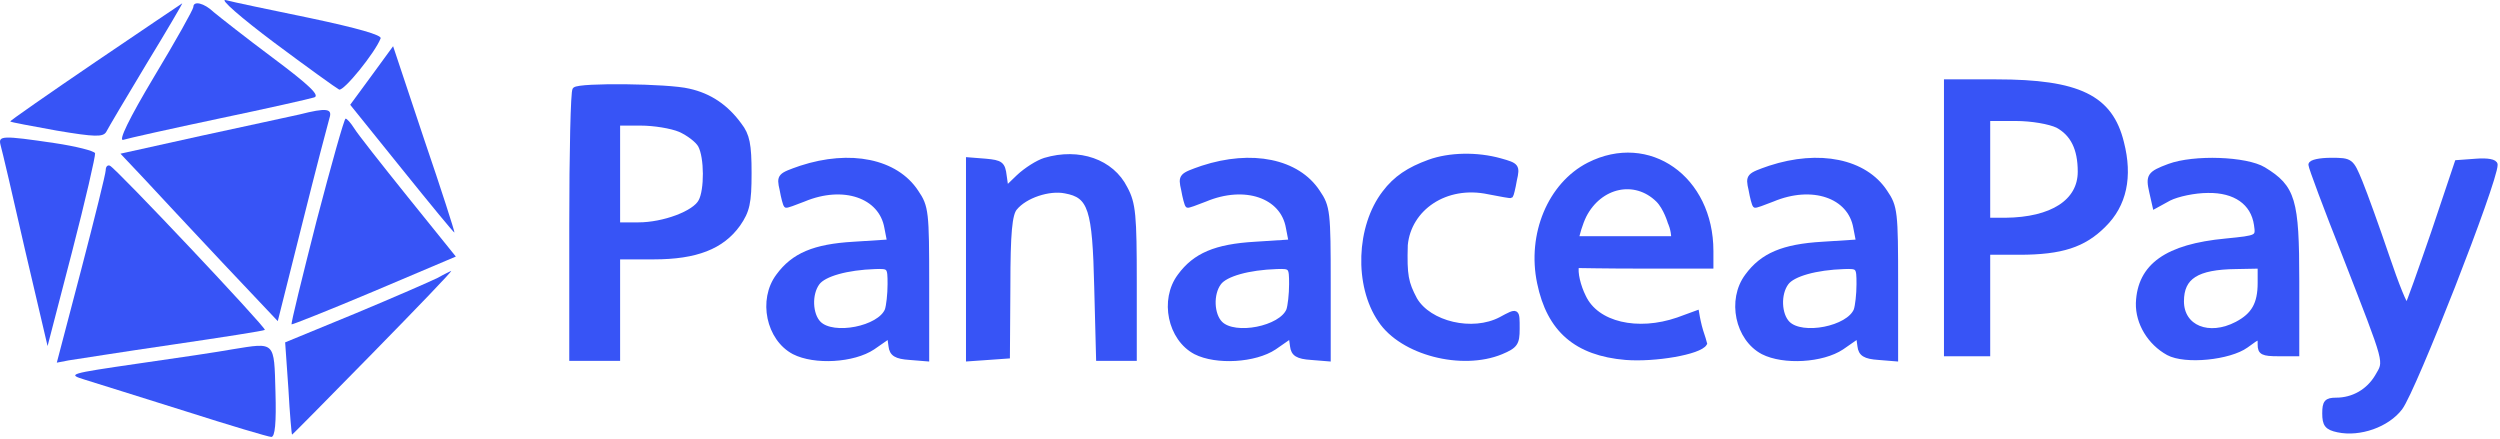 <svg width="530" height="93" viewBox="0 0 530 93" fill="none" xmlns="http://www.w3.org/2000/svg">
<path d="M58.105 9.012C65.048 14.196 71.307 18.694 71.894 18.988C72.872 19.379 79.522 11.164 80.696 8.132C80.989 7.448 75.904 5.981 65.733 3.829C57.225 2.069 49.205 0.406 47.836 0.015C46.467 -0.278 51.063 3.731 58.105 9.012Z" fill="#3754F6"/>
<path d="M20.257 13.12C10.184 19.966 2.067 25.638 2.165 25.736C2.262 25.931 6.761 26.714 12.042 27.692C20.159 29.061 21.822 29.061 22.506 27.985C22.898 27.203 26.712 20.748 31.015 13.609C35.318 6.567 38.741 0.7 38.643 0.7C38.643 0.7 30.33 6.274 20.257 13.12Z" fill="#3754F6"/>
<path d="M40.99 1.482C40.99 1.971 37.274 8.621 32.677 16.249C27.299 25.247 25.049 29.941 26.125 29.648C27.005 29.354 36.198 27.3 46.369 25.149C56.638 22.997 65.733 20.944 66.613 20.65C67.885 20.259 65.537 18.01 57.811 12.24C52.041 7.937 46.467 3.536 45.293 2.558C43.239 0.602 40.99 0.113 40.99 1.482Z" fill="#3754F6"/>
<path d="M78.838 15.956L74.241 22.215L85.195 35.809C91.258 43.339 96.246 49.403 96.344 49.305C96.441 49.207 93.605 40.308 89.889 29.452L83.337 9.795L78.838 15.956Z" fill="#3754F6"/>
<path d="M412.621 46.175V75.026H417.022H421.423V64.268V53.51H428.073C437.07 53.51 441.765 51.946 445.97 47.74C450.371 43.437 451.642 37.471 449.784 30.235C447.437 20.65 440.689 17.325 423.183 17.325H412.621V46.175ZM436.19 26.616C439.417 28.376 440.982 31.506 440.982 36.396C440.982 42.753 435.016 46.567 425.139 46.664H421.423V35.907V25.149H427.29C430.811 25.149 434.528 25.834 436.19 26.616Z" fill="#3754F6" stroke="#3754F6"/>
<path d="M121.869 18.988C121.478 19.281 121.184 32.288 121.184 47.838V76.004H126.074H130.964V65.246V54.488H138.592C147.589 54.488 153.066 52.337 156.489 47.545C158.445 44.709 158.836 43.046 158.836 36.689C158.836 30.626 158.445 28.67 156.782 26.518C153.946 22.606 150.426 20.259 146.025 19.281C141.624 18.205 122.847 18.01 121.869 18.988ZM144.167 27.496C145.927 28.279 147.883 29.745 148.47 30.821C149.839 33.364 149.839 40.308 148.567 42.655C147.296 45.198 140.646 47.642 135.365 47.642H130.964V36.885V26.127H135.854C138.592 26.127 142.308 26.714 144.167 27.496Z" fill="#3754F6" stroke="#3754F6"/>
<path d="M63.484 24.269C61.626 24.66 52.335 26.714 42.751 28.767L25.538 32.582L30.526 37.863C33.264 40.797 40.697 48.816 47.151 55.662L58.887 68.082L64.07 47.447C66.907 36.102 69.547 26.029 69.841 25.051C70.525 22.997 69.254 22.802 63.484 24.269Z" fill="#3754F6"/>
<path d="M67.102 46.86C64.07 58.791 61.625 68.669 61.821 68.767C61.919 68.865 69.84 65.735 79.327 61.725L96.637 54.391L86.466 41.775C80.892 34.831 75.708 28.279 75.024 27.105C74.339 26.029 73.557 25.149 73.263 25.149C72.97 25.149 70.232 34.929 67.102 46.86Z" fill="#3754F6"/>
<path d="M0.111 30.724C0.404 31.701 2.751 41.677 5.294 52.924L10.086 73.363L15.269 53.413C18.105 42.459 20.257 33.071 20.159 32.484C19.964 31.995 16.15 31.017 11.553 30.332C0.306 28.67 -0.378 28.768 0.111 30.724Z" fill="#3754F6"/>
<path d="M221.524 33.951C219.96 34.44 217.515 36.005 215.95 37.471L213.309 40.014L212.918 37.276C212.625 34.733 212.136 34.44 209.006 34.146L205.29 33.853V54.977V76.102L209.495 75.808L213.603 75.515L213.701 60.65C213.701 49.305 214.092 45.393 215.168 44.122C217.319 41.481 222.405 39.819 225.828 40.503C231.206 41.481 232.087 44.22 232.478 60.943L232.869 76.004H236.683H240.497V59.867C240.497 45.687 240.302 43.144 238.541 39.916C235.705 34.244 228.761 31.799 221.524 33.951Z" fill="#3754F6" stroke="#3754F6"/>
<path d="M302.99 34.342C298.687 35.907 295.851 37.765 293.503 40.894C288.027 48.034 287.538 60.454 292.623 67.886C297.22 74.83 309.933 78.058 318.246 74.635C321.278 73.363 321.669 72.776 321.669 69.745C321.669 65.735 321.767 65.735 318.148 67.691C312.183 70.82 302.99 68.669 299.958 63.486C298.1 59.989 297.758 58.376 297.953 51.921C298.687 44.219 306.413 38.743 315.606 40.699C318.148 41.188 320.202 41.579 320.3 41.481C320.398 41.383 320.789 39.916 321.082 38.156C321.767 35.222 321.571 35.027 318.051 34.049C313.161 32.679 307.293 32.777 302.99 34.342Z" fill="#3754F6" stroke="#3754F6"/>
<path d="M336.828 34.929C328.613 39.134 324.212 49.696 326.363 59.965C328.417 69.94 334.187 74.928 344.652 75.808C350.813 76.297 360.324 74.683 361.399 72.825C361.033 71.358 360.666 70.625 360.299 69.158C359.932 67.691 359.712 66.322 359.712 66.322L355.703 67.789C347.194 70.723 338.466 68.791 335.728 62.923C334.627 60.723 333.894 57.789 334.261 56.322C335.361 56.322 339.735 56.444 348.563 56.444H362.744V53.217C362.744 37.765 349.541 28.474 336.828 34.929ZM351.497 42.386C353.16 44.048 354.065 47.154 354.065 47.154C354.065 47.154 354.798 48.62 354.798 50.576C353.069 50.576 344.163 50.576 344.163 50.576C338.001 50.576 335.546 50.576 334.261 50.576C334.261 49.99 335.067 47.251 335.85 45.687C339.175 39.232 346.608 37.594 351.497 42.386Z" fill="#3754F6" stroke="#3754F6"/>
<path d="M169.79 35.613C165.291 37.178 165.095 37.276 165.78 40.21C166.073 41.872 166.464 43.339 166.66 43.535C166.758 43.633 168.42 43.046 170.376 42.264C178.787 38.743 186.806 41.481 187.98 48.229L188.567 51.261L180.938 51.75C172.626 52.239 168.225 54.097 164.997 58.498C161.183 63.584 162.944 71.799 168.323 74.635C172.723 76.884 180.938 76.395 185.046 73.657L188.567 71.212L188.86 73.363C189.056 75.026 189.936 75.613 192.87 75.808L196.488 76.102V60.063C196.488 45.002 196.39 43.828 194.239 40.699C189.936 34.146 180.254 32.191 169.79 35.613ZM188.664 60.258C188.664 62.41 188.371 64.855 188.078 65.735C186.513 69.647 176.635 71.603 173.604 68.571C171.745 66.713 171.55 62.312 173.31 59.965C174.679 58.107 179.569 56.738 185.535 56.542C188.567 56.444 188.664 56.542 188.664 60.258Z" fill="#3754F6" stroke="#3754F6"/>
<path d="M254.912 35.613C250.414 37.178 250.218 37.276 250.903 40.21C251.196 41.872 251.587 43.339 251.783 43.535C251.88 43.633 253.543 43.046 255.499 42.264C263.91 38.743 271.929 41.481 273.103 48.229L273.689 51.261L266.061 51.75C257.748 52.239 253.347 54.097 250.12 58.498C246.306 63.584 248.066 71.799 253.445 74.635C257.846 76.884 266.061 76.395 270.169 73.657L273.689 71.212L273.983 73.363C274.178 75.026 275.059 75.613 277.992 75.808L281.611 76.102V60.063C281.611 45.002 281.513 43.828 279.362 40.699C275.059 34.146 265.377 32.191 254.912 35.613ZM273.787 60.258C273.787 62.41 273.494 64.855 273.2 65.735C271.636 69.647 261.758 71.603 258.726 68.571C256.868 66.713 256.673 62.312 258.433 59.965C259.802 58.107 264.692 56.738 270.658 56.542C273.689 56.444 273.787 56.542 273.787 60.258Z" fill="#3754F6" stroke="#3754F6"/>
<path d="M375.203 35.613C370.705 37.178 370.509 37.276 371.194 40.21C371.487 41.872 371.878 43.339 372.074 43.535C372.171 43.633 373.834 43.046 375.79 42.264C384.201 38.743 392.22 41.481 393.394 48.229L393.98 51.261L386.352 51.75C378.039 52.239 373.638 54.097 370.411 58.498C366.597 63.584 368.357 71.799 373.736 74.635C378.137 76.884 386.352 76.395 390.46 73.657L393.98 71.212L394.274 73.363C394.469 75.026 395.35 75.613 398.283 75.808L401.902 76.102V60.063C401.902 45.002 401.804 43.828 399.653 40.699C395.35 34.146 385.668 32.191 375.203 35.613ZM394.078 60.258C394.078 62.41 393.785 64.855 393.491 65.735C391.927 69.647 382.049 71.603 379.017 68.571C377.159 66.713 376.964 62.312 378.724 59.965C380.093 58.107 384.983 56.738 390.949 56.542C393.98 56.444 394.078 56.542 394.078 60.258Z" fill="#3754F6" stroke="#3754F6"/>
<path d="M459.857 35.222C455.652 36.787 455.358 37.276 456.141 40.699L456.825 43.731L459.857 42.068C461.618 41.188 465.236 40.406 468.072 40.406C473.842 40.308 477.656 42.948 478.341 47.642C478.732 50.381 478.732 50.381 471.886 51.065C459.368 52.239 453.598 56.346 453.305 64.268C453.207 68.473 455.75 72.679 459.662 74.83C463.28 76.786 472.669 75.808 476.189 73.266C479.123 71.114 479.123 71.114 479.123 73.07C479.123 74.732 479.71 75.026 483.035 75.026H486.947V59.574C486.947 42.361 486.165 39.721 479.906 35.907C476.189 33.657 465.138 33.266 459.857 35.222ZM479.123 59.965C479.123 64.464 477.754 66.811 474.233 68.669C468.268 71.799 462.498 69.451 462.498 63.877C462.498 58.694 465.725 56.64 474.038 56.542L479.123 56.444V59.965Z" fill="#3754F6" stroke="#3754F6"/>
<path d="M489.881 34.929C489.881 35.418 493.108 44.122 497.118 54.195C506.311 77.862 505.92 76.395 503.964 79.818C502.106 82.947 498.878 84.805 495.26 84.805C493.206 84.805 492.815 85.294 492.815 87.642C492.815 89.989 493.304 90.673 495.651 91.162C500.248 92.14 506.115 90.087 508.854 86.468C511.788 82.556 529 38.547 529 34.929C529 34.244 527.337 33.951 524.893 34.146L520.883 34.44L515.895 49.305C513.059 57.52 510.614 64.464 510.321 64.757C509.929 65.05 508.071 60.356 506.018 54.293C503.964 48.229 501.421 41.188 500.345 38.547C498.487 34.049 498.389 33.951 494.184 33.951C491.837 33.951 489.881 34.342 489.881 34.929Z" fill="#3754F6" stroke="#3754F6"/>
<path d="M22.409 36.102C22.409 36.787 20.061 46.273 17.225 57.129L12.042 76.884L14.585 76.395C15.954 76.199 25.734 74.635 36.492 73.07C47.151 71.505 55.953 70.136 56.149 69.94C56.54 69.549 24.462 35.516 23.289 35.124C22.8 34.929 22.409 35.32 22.409 36.102Z" fill="#3754F6"/>
<path d="M92.823 58.889C91.454 59.574 83.63 62.997 75.415 66.42L60.452 72.581L61.136 82.361C61.43 87.739 61.821 92.14 61.919 92.14C61.919 92.238 69.645 84.414 79.033 74.83C88.422 65.246 95.952 57.422 95.659 57.422C95.463 57.52 94.192 58.107 92.823 58.889Z" fill="#3754F6"/>
<path d="M49.303 74.048C46.662 74.537 37.567 75.906 29.255 77.08C14.487 79.231 14.194 79.329 18.008 80.502C20.159 81.187 29.646 84.121 39.23 87.153C48.716 90.184 56.931 92.629 57.518 92.629C58.3 92.629 58.594 89.695 58.398 83.045C58.105 72.287 58.398 72.581 49.303 74.048Z" fill="#3754F6"/>
</svg>
